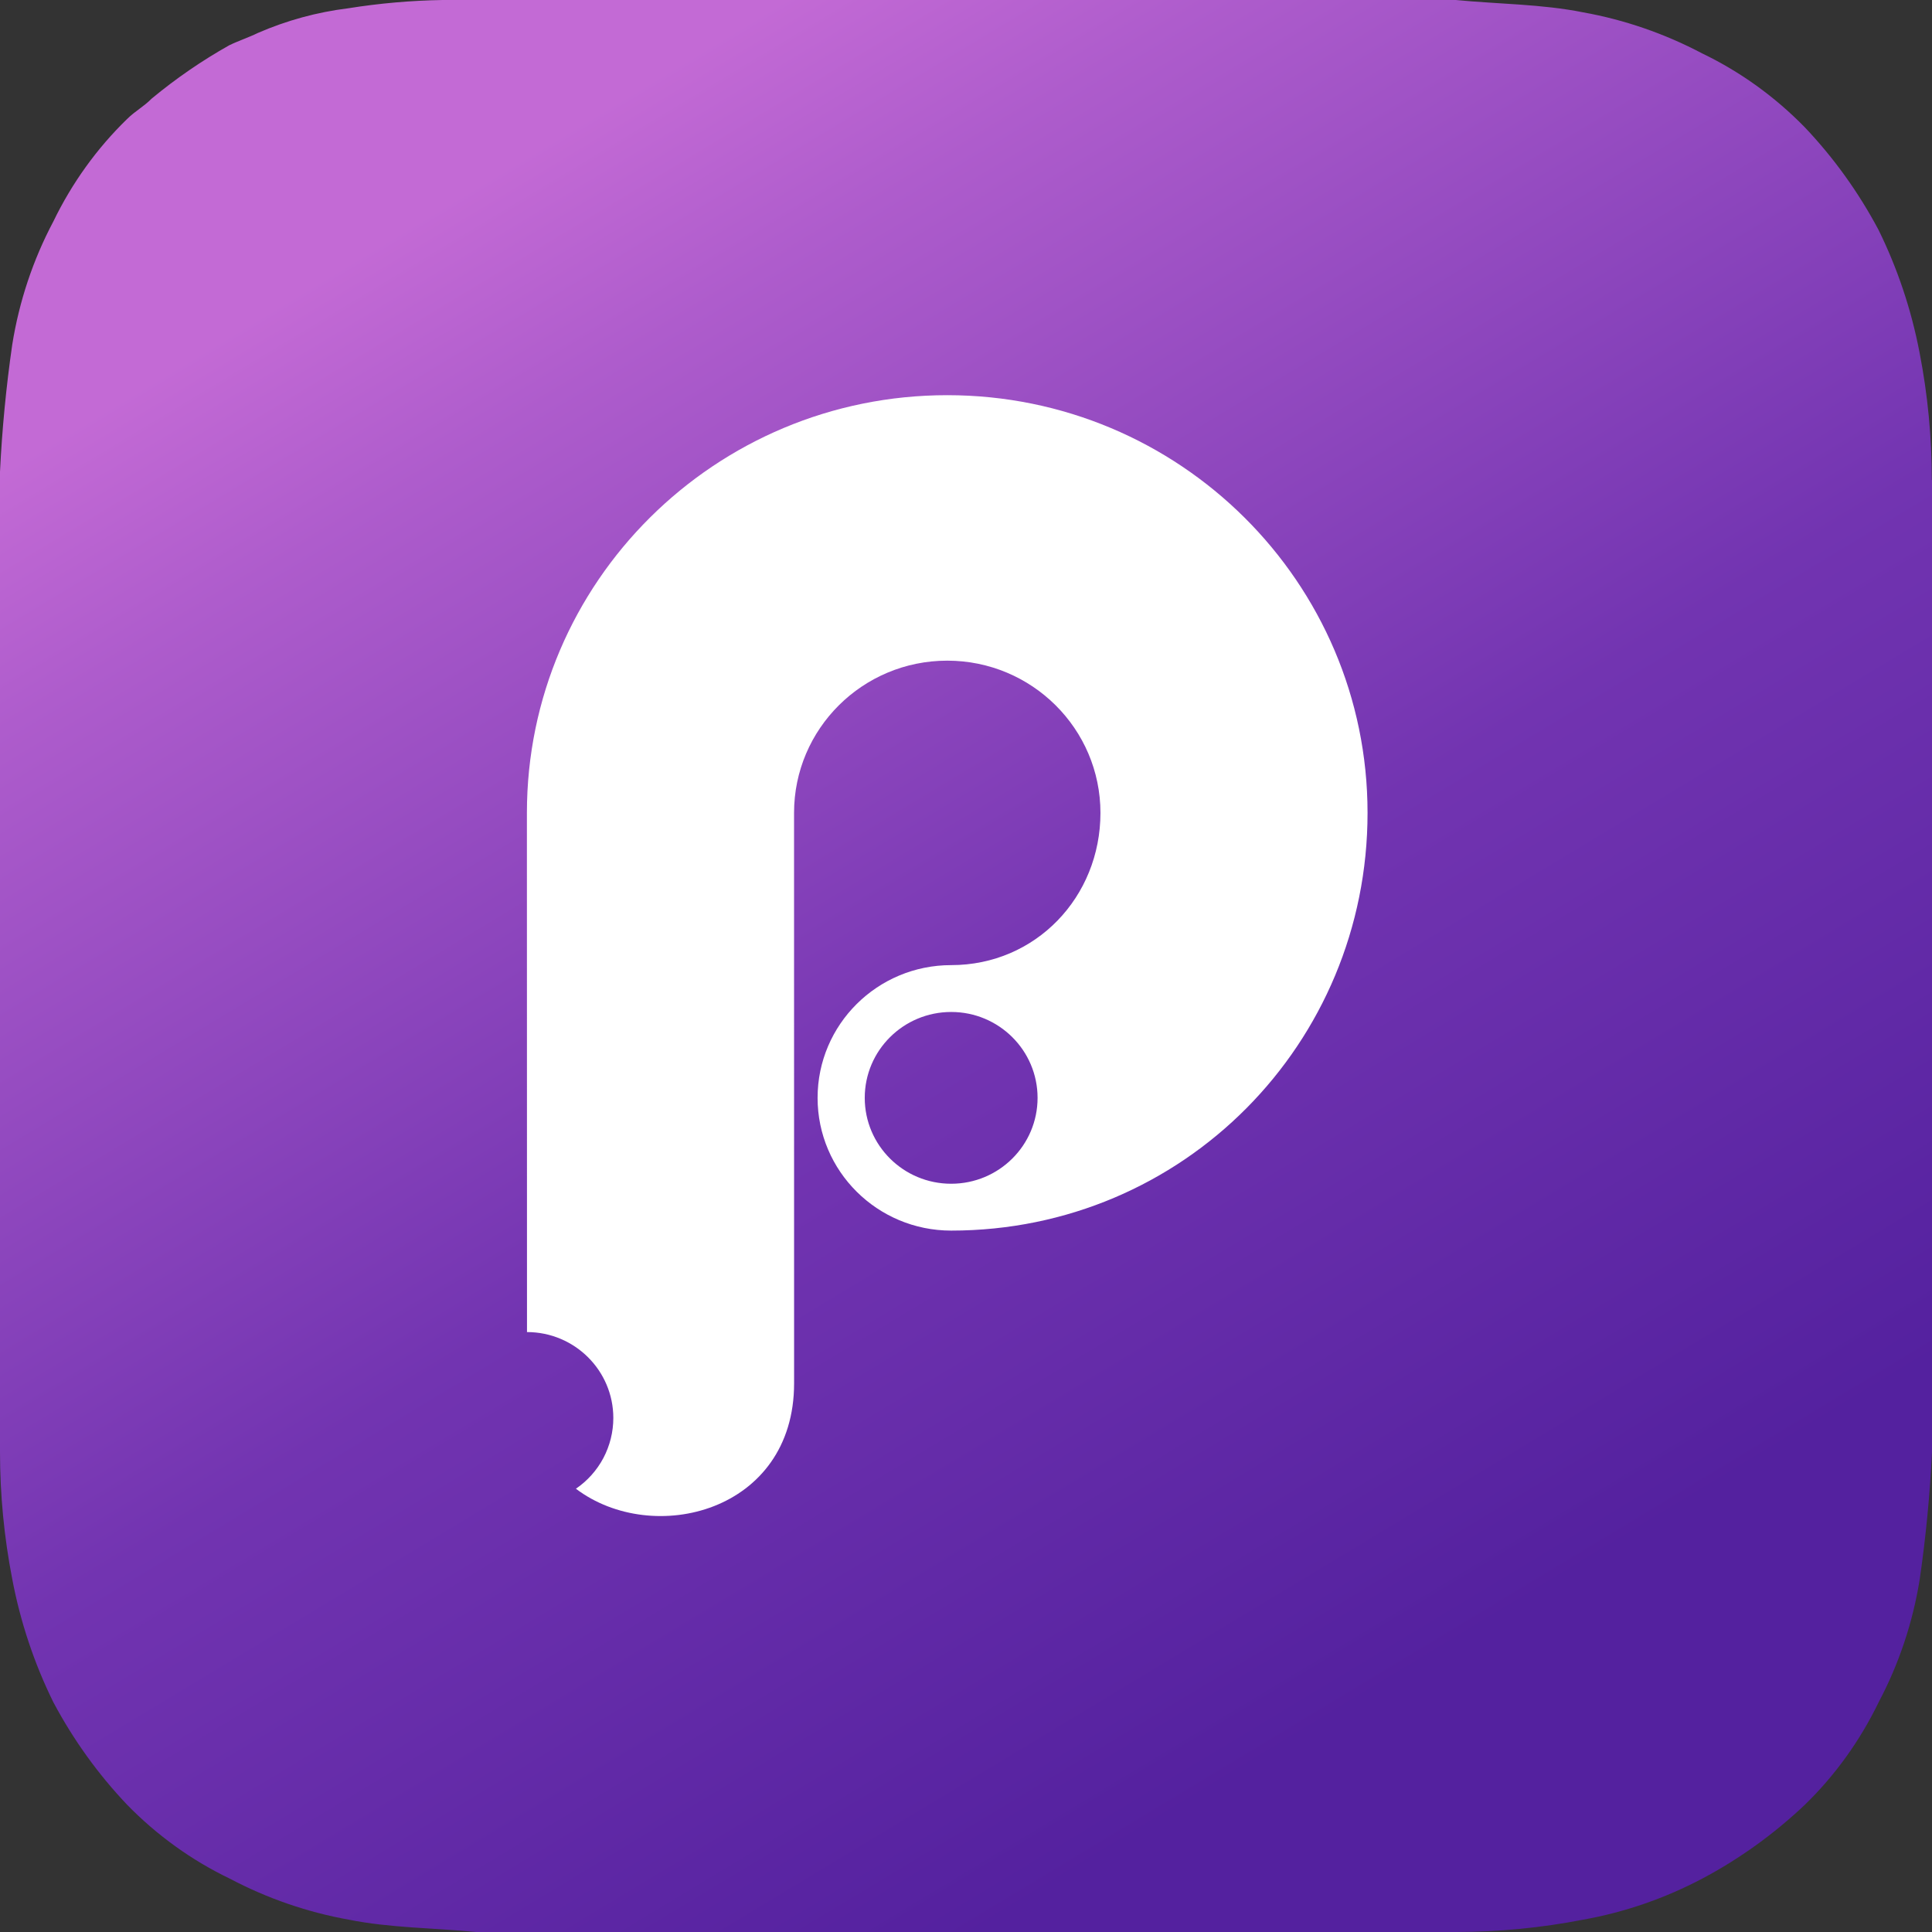 <?xml version="1.0" encoding="UTF-8"?> <svg xmlns="http://www.w3.org/2000/svg" width="44" height="44" viewBox="0 0 44 44" fill="none"><rect x="0" y="0" width="44" height="44" fill="#333333" stroke="none"/><g clip-path="url(#clip0_183_19)"><path d="M43.996 10.932C43.996 9.959 43.903 8.99 43.718 8.037C43.532 7.062 43.217 6.118 42.782 5.235C42.327 4.379 41.762 3.593 41.102 2.898C40.421 2.201 39.63 1.632 38.765 1.216C37.91 0.765 36.997 0.45 36.054 0.281C35.118 0.092 34.091 0.092 33.155 0H10.079C9.359 0.012 8.641 0.075 7.929 0.189C7.222 0.276 6.531 0.465 5.874 0.75C5.687 0.843 5.408 0.939 5.221 1.031C4.6 1.38 4.009 1.786 3.456 2.244C3.269 2.433 3.082 2.525 2.895 2.71C2.207 3.378 1.638 4.169 1.214 5.046C0.752 5.917 0.436 6.865 0.279 7.848C0.14 8.808 0.047 9.774 0 10.743V33.068C0 34.041 0.094 35.01 0.279 35.963C0.464 36.938 0.779 37.882 1.214 38.765C1.669 39.621 2.235 40.407 2.895 41.102C3.575 41.799 4.366 42.368 5.232 42.784C6.086 43.235 7 43.55 7.943 43.719C8.878 43.908 9.906 43.908 10.841 44H33.159C34.131 43.999 35.101 43.905 36.057 43.719C37 43.55 37.914 43.235 38.768 42.784C39.615 42.335 40.401 41.769 41.105 41.102C41.793 40.433 42.362 39.642 42.786 38.765C43.248 37.894 43.564 36.946 43.721 35.963C43.86 35.004 43.953 34.038 44 33.068V10.932H43.996Z" fill="url(#paint0_linear_183_19)"></path><path fill-rule="evenodd" clip-rule="evenodd" d="M12.002 30.337L12 18.513C12 13.259 16.286 9 21.573 9C26.859 9 31.145 13.259 31.145 18.513C31.145 23.767 26.949 28.026 21.662 28.026C19.982 28.026 18.62 26.673 18.62 25.003C18.62 23.333 19.982 21.98 21.662 21.98C23.589 21.98 25.062 20.428 25.062 18.513C25.062 16.598 23.499 15.046 21.573 15.046C19.646 15.046 18.084 16.598 18.084 18.513L18.085 31.504C18.086 34.434 14.872 35.234 13.116 33.905C13.378 33.726 13.593 33.486 13.742 33.205C13.89 32.924 13.968 32.611 13.968 32.294C13.968 31.214 13.088 30.338 12.002 30.337V30.337ZM21.662 26.959C22.749 26.959 23.63 26.084 23.63 25.003C23.63 23.923 22.749 23.047 21.663 23.047C20.575 23.047 19.694 23.923 19.694 25.003C19.694 26.083 20.575 26.959 21.662 26.959Z" fill="white"></path></g><defs><linearGradient id="paint0_linear_183_19" x1="6.513" y1="6.802" x2="27.236" y2="41.166" gradientUnits="userSpaceOnUse"><stop stop-color="#C36AD5"></stop><stop offset="0.127" stop-color="#AE5CCC"></stop><stop offset="0.566" stop-color="#7234B1"></stop><stop offset="1" stop-color="#54219F"></stop></linearGradient><clipPath id="clip0_183_19"><rect width="44" height="44" fill="white"></rect></clipPath></defs></svg> 
